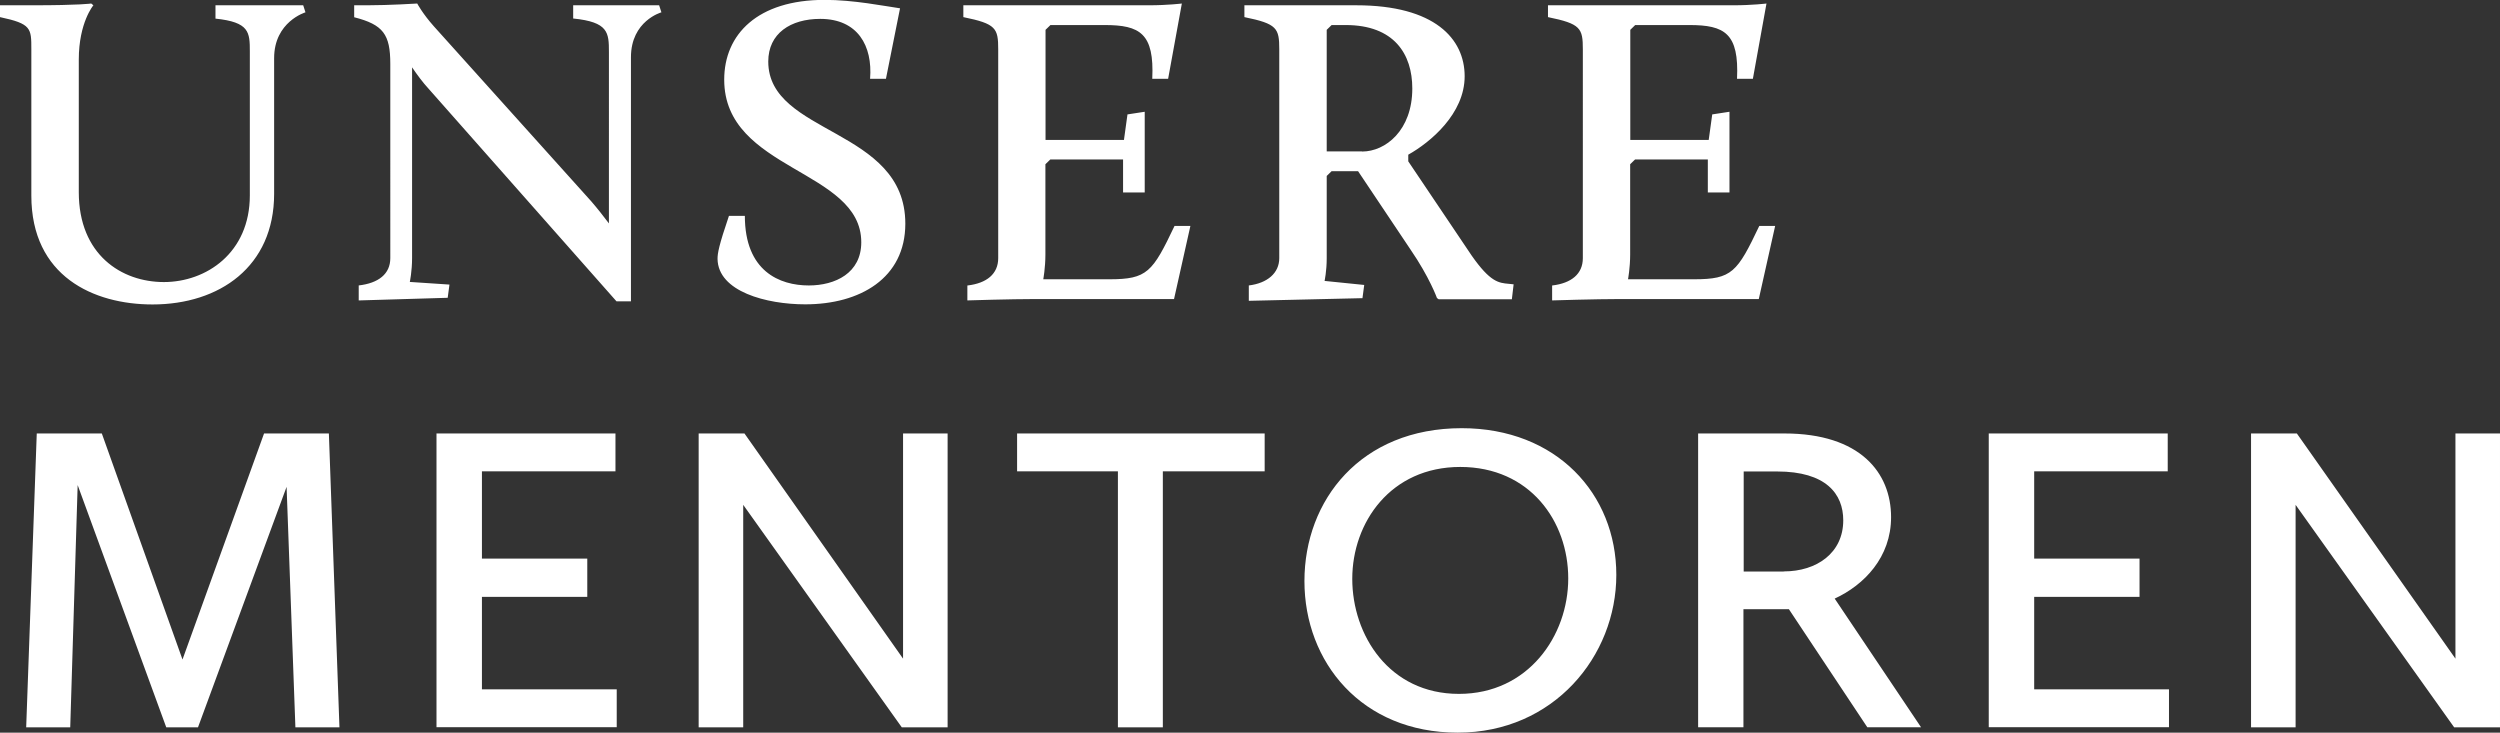 <?xml version="1.0" encoding="utf-8"?>
<svg xmlns="http://www.w3.org/2000/svg" data-name="Ebene 2" id="Ebene_2" viewBox="0 0 198.63 58.21">
  <rect x="0" y="0" width="198.63" height="58.21" fill="#333333" stroke="none"/>
  <defs>
    <style>
      .cls-1 {
        fill: #fff;
        stroke-width: 0px;
      }
    </style>
  </defs>
  <g data-name="Ebene 1" id="Ebene_1-2">
    <path class="cls-1" d="M2.49,3.92c0-1.68,0-2.03-2.49-2.56V.42h2.63c3.71,0,4.62-.14,4.62-.14l.17.14s-1.16,1.37-1.16,4.31v10.54c0,4.97,3.4,7.14,6.76,7.14s6.83-2.31,6.83-6.89V4.1c0-1.54-.03-2.34-2.73-2.62V.42h6.97l.18.56s-2.49.74-2.49,3.64v10.78c0,5.78-4.34,8.79-9.66,8.79-4.69,0-9.63-2.24-9.63-8.65V3.92ZM28.49,22.68c1.58-.18,2.52-.91,2.52-2.17V5.08c0-2.35-.56-3.12-2.87-3.71V.42h1.05c1.72,0,3.96-.14,3.96-.14,0,0,.42.8,1.33,1.82l12.5,13.9c.46.53.98,1.19,1.4,1.75V4.13c0-1.54-.04-2.38-2.84-2.66V.42h6.83l.18.56s-2.42.67-2.42,3.57v19.39h-1.15l-14.91-16.87c-.46-.49-.95-1.16-1.33-1.72v15.16c0,1.05-.18,1.89-.18,1.89l3.15.21-.14,1.05-7.07.21v-1.19ZM57.92,17.15h1.26c0,4.41,2.77,5.53,5.08,5.53,2.1,0,4.17-.98,4.17-3.43,0-5.81-10.89-5.67-10.89-12.92,0-3.61,2.66-6.34,7.98-6.34,2.31,0,4.73.49,5.99.67l-1.12,5.6h-1.26c.21-2.62-.98-4.76-3.96-4.76-2.35,0-4.13,1.15-4.13,3.39,0,5.85,10.89,5.25,10.89,12.88,0,4.34-3.61,6.41-7.95,6.41-3.08,0-6.93-1.01-6.97-3.61,0-.45.1-1.05.91-3.43ZM76.89,22.68c1.5-.18,2.42-.91,2.42-2.17V3.92c0-1.68-.17-2.03-2.77-2.56V.42h14.77c1.44,0,2.59-.14,2.59-.14l-1.09,5.98h-1.26c.17-3.61-.98-4.27-3.78-4.27h-4.31l-.39.38v8.75h6.23l.28-2.03,1.37-.21v6.41h-1.72v-2.62h-5.78l-.39.38v7.18c0,1.05-.17,1.96-.17,1.96h5.25c3.01,0,3.43-.56,5.18-4.24h1.26l-1.3,5.81h-10.96c-2.03,0-5.46.11-5.46.11v-1.19ZM99.22,22.68c1.47-.18,2.42-.98,2.42-2.17V3.92c0-1.68-.17-2.03-2.77-2.56V.42h8.89c6.23,0,8.61,2.66,8.61,5.64s-2.73,5.25-4.48,6.23v.53l5.04,7.49c1.47,2.1,2.14,2.17,2.94,2.24l.39.04-.14,1.19h-5.81l-.14-.1s-.59-1.65-2.1-3.85l-4.17-6.23h-2.1l-.39.38v6.55c0,1.01-.17,1.79-.17,1.79l3.15.32-.14,1.05-9.03.21v-1.19ZM108.22,12.04c1.86,0,3.99-1.68,3.99-5.01,0-2.73-1.44-5.04-5.29-5.04h-1.12l-.39.38v9.66h2.8ZM123.34,22.68c1.5-.18,2.42-.91,2.42-2.17V3.92c0-1.68-.17-2.03-2.77-2.56V.42h14.77c1.44,0,2.59-.14,2.59-.14l-1.08,5.98h-1.26c.17-3.61-.98-4.27-3.78-4.27h-4.31l-.39.38v8.75h6.23l.28-2.03,1.37-.21v6.41h-1.72v-2.62h-5.78l-.39.38v7.18c0,1.05-.17,1.96-.17,1.96h5.25c3.01,0,3.43-.56,5.18-4.24h1.26l-1.3,5.81h-10.96c-2.03,0-5.46.11-5.46.11v-1.19ZM2.91,34.44h5.18l6.41,17.96,6.48-17.96h5.15l.84,23.35h-3.5l-.7-19.11-7.04,19.11h-2.52l-7.04-19.25-.59,19.25h-3.5l.84-23.35ZM34.69,34.44h14.21v3.01h-10.61v6.93h8.37v3.04h-8.37v7.35h10.71v3.01h-14.32v-23.35ZM55.51,34.44h3.64l12.6,17.89v-17.89h3.54v23.35h-3.64l-12.6-17.68v17.68h-3.54v-23.35ZM88.83,37.45h-8.02v-3.01h19.67v3.01h-8.09v20.34h-3.57v-20.34ZM116.13,34.02c7.53,0,12.29,5.22,12.29,11.66s-4.97,12.53-12.6,12.53-12.18-5.6-12.18-12.04,4.48-12.15,12.5-12.15ZM115.92,55.13c5.5,0,8.68-4.62,8.68-9.17s-3.05-8.86-8.58-8.86-8.58,4.41-8.58,8.89,2.94,9.14,8.47,9.14ZM134.92,34.44h6.86c6.02,0,8.47,3.12,8.47,6.65,0,3.19-2.14,5.39-4.48,6.47l6.86,10.22h-4.27l-6.23-9.38h-3.61v9.38h-3.6v-23.35ZM141.72,45.4c2.63,0,4.73-1.47,4.73-4.06,0-2.1-1.37-3.88-5.25-3.88h-2.66v7.95h3.19ZM158.02,34.44h14.21v3.01h-10.61v6.93h8.37v3.04h-8.37v7.35h10.71v3.01h-14.32v-23.35ZM178.85,34.44h3.64l12.6,17.89v-17.89h3.54v23.35h-3.64l-12.6-17.68v17.68h-3.54v-23.35Z"/>
  </g>
</svg>